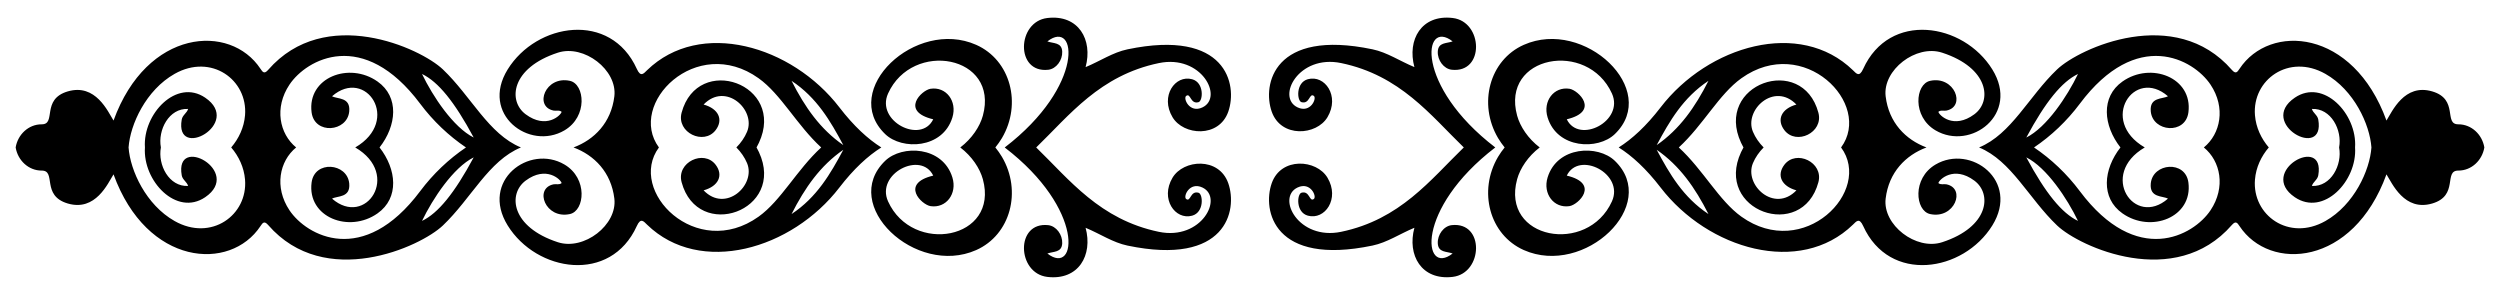 <?xml version="1.0" encoding="utf-8"?>

<!DOCTYPE svg PUBLIC "-//W3C//DTD SVG 1.1//EN" "http://www.w3.org/Graphics/SVG/1.1/DTD/svg11.dtd">
<svg version="1.1" id="Layer_1" xmlns="http://www.w3.org/2000/svg" xmlns:xlink="http://www.w3.org/1999/xlink" x="0px" y="0px"
	 viewBox="0 0 2592.473 305.804" enable-background="new 0 0 2592.473 305.804" xml:space="preserve">
<g>
	<path d="M1550.587,152.902c-83.72,64.131-75.053,134.032-44.232,109.97c-6.292-2.34-14.961-0.755-15.392-10.624
		c-0.386-8.849,6.131-17.888,14.539-18.794c34.228-3.685,32.48,49.922,0.935,53.678c-32.414,3.859-47.415-22.593-39.709-50.93
		c-15.278,6.347-28.264,15.278-43.458,18.451c-102.442,21.393-114.434-36.495-104.492-64.693
		c9.678-27.442,46.501-24.711,57.822-5.655c13.017,21.906-2.76,44.155-20.345,39.342c-12.729-3.484-11.298-22.484-6.654-23.787
		c8.693-2.441,8.059,10.009,12.848,6.474c3.328-2.454-3.431-18.253-16.879-11.895c-22.231,10.513,0.993,55.149,45.196,45.949
		c61.23-12.744,92.61-53.981,127.177-87.486c-34.567-33.505-65.947-74.742-127.177-87.486c-44.203-9.2-67.427,35.436-45.196,45.949
		c13.448,6.358,20.207-9.441,16.879-11.895c-4.789-3.534-4.155,8.915-12.848,6.474c-4.644-1.302-6.075-20.303,6.654-23.787
		c17.584-4.813,33.362,17.436,20.345,39.342c-11.321,19.056-48.144,21.787-57.822-5.655c-9.942-28.198,2.05-86.086,104.492-64.693
		c15.194,3.172,28.179,12.103,43.458,18.451c-7.705-28.338,7.296-54.79,39.709-50.93c31.545,3.756,33.293,57.363-0.935,53.678
		c-8.408-0.906-14.924-9.945-14.539-18.794c0.431-9.868,9.1-8.284,15.392-10.624C1475.534,18.87,1466.867,88.771,1550.587,152.902z
		 M1596.661,152.902c-12.06,9.18-20.308,21.663-23.4,32.929c-17.159,62.532,73.04,78.79,98.305,22.994
		c12.978-28.663-34.212-52.753-46.833-26.732c34.662,8.297,11.976,30.245,2.816,31.658c-16.15,2.491-27.905-12.795-22.688-29.756
		c10.027-32.612,52.267-34.028,69.667-17.27c47.523,45.766-31.487,120.457-94.304,92.61c-35.713-15.831-47.658-61.211-26.758-96.686
		c2.045-3.472,4.38-6.668,6.846-9.747c-2.466-3.079-4.801-6.275-6.846-9.747c-20.899-35.475-8.955-80.856,26.758-96.686
		c62.817-27.846,141.826,46.844,94.304,92.61c-17.4,16.758-59.639,15.342-69.667-17.27c-5.217-16.961,6.538-32.247,22.688-29.756
		c9.161,1.413,31.846,23.361-2.816,31.658c12.621,26.021,59.811,1.931,46.833-26.732c-25.266-55.796-115.464-39.538-98.305,22.994
		C1576.353,131.239,1584.601,143.722,1596.661,152.902z M2101.249,163.19c19.959,37.145,36.777,57.822,53.601,65.902
		C2143.758,205.972,2122.389,173.722,2101.249,163.19z M2154.85,76.711c-16.824,8.08-33.642,28.758-53.601,65.902
		C2122.389,132.082,2143.758,99.832,2154.85,76.711z M1717.97,155.324c13.329,24.88,27.382,49.258,53.67,66.655
		C1757.78,194.6,1741.838,171.844,1717.97,155.324z M1771.639,83.824c-26.288,17.397-40.341,41.775-53.67,66.655
		C1741.838,133.96,1757.78,111.204,1771.639,83.824z M2576.237,152.902c-2.19,13.334-13.276,24.045-27.013,23.987
		c-15.563-0.066,0.798,25.945-27.022,34.133c-28.911,8.508-41.635-20.963-47.459-30.226
		c-34.609,95.315-121.091,101.082-152.39,53.654c-2.322-3.518-3.957-5.706-7.975-1.094c-58.929,67.667-157.805,22.735-181.187,0.465
		c-29.413-28.017-47.379-67.158-80.917-80.919c33.539-13.761,51.505-52.902,80.917-80.919
		c23.382-22.27,122.258-67.202,181.187,0.465c4.018,4.612,5.653,2.425,7.975-1.094c31.299-47.428,117.781-41.662,152.39,53.654
		c5.824-9.264,18.548-38.735,47.459-30.226c27.82,8.189,11.459,34.199,27.022,34.133
		C2562.96,128.857,2574.047,139.568,2576.237,152.902z M1997.736,152.902c-21.559,8.033-39.065,25.708-42.342,53.041
		c-3.265,27.239,31.457,54.071,58.572,45.246c48.55-15.807,52.014-50.067,33.428-63.871c-21.412-15.902-36.648-0.998-37.316,2.536
		c2.557,2.108,5.584,0.737,8.289,1.278c20.68,4.137,8.545,36.426-16.898,30.837c-15.321-3.365-18.813-36.939,5.642-51.343
		c36.46-21.475,87.66,16.744,58.918,63.168c-29.978,48.424-106.713,60.691-133.936,0.542c-4.055-8.957-7.09-4.779-10.6-1.374
		c-55.101,53.451-150.187,25.58-199.411-38.439c-14.977-19.478-29.617-32.903-43.52-41.622c13.904-8.718,28.544-22.144,43.52-41.622
		c49.224-64.019,144.31-91.889,199.411-38.439c3.511,3.405,6.546,7.584,10.6-1.374c27.223-60.149,103.958-47.882,133.936,0.542
		c28.742,46.424-22.458,84.644-58.918,63.168c-24.455-14.404-20.963-47.977-5.642-51.343c25.443-5.589,37.578,26.7,16.898,30.837
		c-2.705,0.542-5.732-0.829-8.289,1.279c0.668,3.534,15.904,18.438,37.316,2.536c18.586-13.804,15.122-48.064-33.428-63.871
		c-27.115-8.825-61.837,18.007-58.572,45.246C1958.671,127.194,1976.177,144.869,1997.736,152.902z M1740.908,152.902
		c25.411,23.363,41.603,55.112,64.91,71.761c64.555,46.113,136.641-26.665,103.359-71.761
		c33.281-45.096-38.804-117.874-103.359-71.761C1782.511,97.79,1766.319,129.539,1740.908,152.902z M1828.875,152.902
		c-4.728,4.757-8.556,10.244-11.073,16.229c-9.53,22.664,22.128,52.101,45.051,28.266c-15.461-4.287-20.796-15.609-12.5-26.526
		c12.238-16.103,40.858-2.56,35.306,18.065c-16.713,62.072-108.42,29.656-80.206-31.156c0.772-1.665,1.61-3.291,2.508-4.879
		c-0.899-1.588-1.736-3.214-2.508-4.879c-28.214-60.812,63.493-93.228,80.206-31.156c5.552,20.625-23.068,34.168-35.306,18.065
		c-8.297-10.917-2.961-22.239,12.5-26.526c-22.923-23.834-54.581,5.603-45.051,28.266
		C1820.319,142.658,1824.147,148.144,1828.875,152.902z M2109.27,152.902c17.789,11.994,34.057,27.397,47.45,45.291
		c59.114,78.97,117.887,46.318,135.572,19.864c15.958-23.87,10.447-50.988-6.915-65.155c17.362-14.167,22.873-41.285,6.915-65.155
		c-17.685-26.454-76.458-59.106-135.572,19.864C2143.326,125.505,2127.058,140.908,2109.27,152.902z M2224.093,152.902
		c-48.052,27.973-10.9,83.565,24.044,53.097c-5.457-3.114-19.238-0.645-17.817-15.727c2.015-21.385,36.062-24.376,39.046-0.909
		c4.575,35.969-38.835,52.729-68.393,31.917c-22.761-16.025-19.784-45.791-2.095-68.378c-17.689-22.587-20.667-52.352,2.095-68.378
		c29.558-20.812,72.968-4.052,68.393,31.917c-2.985,23.467-37.031,20.477-39.046-0.909c-1.421-15.083,12.36-12.613,17.817-15.727
		C2213.193,69.337,2176.041,124.929,2224.093,152.902z M2352.718,152.902c-7.825,9.142-13.305,20.6-14.348,33.357
		c-3.009,36.796,35.082,64.397,73.016,42.964c29.706-16.785,46.075-52.45,47.764-76.32c-1.689-23.87-18.059-59.535-47.764-76.32
		c-37.934-21.433-76.024,6.168-73.016,42.964C2339.412,132.302,2344.893,143.76,2352.718,152.902z M2442.173,152.902
		c2.355,34.693-32.739,71.801-62.462,51.62c-39.393-26.748,31.877-65.873,24.307-22.685c-0.819,4.652-5.378,6.72-6.617,10.994
		c19.892,1.014,31.615-21.941,28.23-39.929c3.385-17.987-8.337-40.942-28.23-39.929c1.239,4.274,5.798,6.342,6.617,10.994
		c7.571,43.188-63.699,4.063-24.307-22.685C2409.434,81.101,2444.529,118.209,2442.173,152.902z"/>
	<path d="M1086.118,42.932c6.292,2.34,14.961,0.755,15.392,10.624c0.386,8.849-6.131,17.888-14.539,18.794
		c-34.228,3.685-32.48-49.922-0.935-53.678c32.414-3.859,47.415,22.593,39.709,50.93c15.278-6.347,28.264-15.278,43.458-18.451
		c102.442-21.393,114.434,36.495,104.492,64.693c-9.678,27.442-46.501,24.711-57.822,5.655
		c-13.017-21.906,2.76-44.155,20.345-39.342c12.729,3.484,11.298,22.484,6.654,23.787c-8.693,2.441-8.059-10.009-12.848-6.474
		c-3.328,2.454,3.431,18.253,16.879,11.895c22.231-10.513-0.993-55.149-45.196-45.949c-61.23,12.744-92.61,53.981-127.177,87.486
		c34.567,33.505,65.947,74.742,127.177,87.486c44.203,9.2,67.427-35.436,45.196-45.949c-13.448-6.358-20.207,9.441-16.879,11.895
		c4.789,3.534,4.155-8.915,12.848-6.474c4.644,1.302,6.075,20.303-6.654,23.787c-17.584,4.813-33.362-17.436-20.345-39.342
		c11.321-19.056,48.144-21.787,57.822,5.655c9.943,28.198-2.05,86.086-104.492,64.693c-15.194-3.172-28.179-12.103-43.458-18.451
		c7.705,28.338-7.296,54.79-39.709,50.93c-31.545-3.756-33.293-57.363,0.935-53.678c8.408,0.906,14.924,9.945,14.539,18.794
		c-0.431,9.868-9.1,8.284-15.392,10.624c30.821,24.062,39.488-45.839-44.232-109.97C1125.606,88.771,1116.939,18.87,1086.118,42.932
		z M1019.212,119.973c17.159-62.532-73.04-78.79-98.305-22.994c-12.978,28.663,34.212,52.753,46.833,26.732
		c-34.662-8.297-11.976-30.245-2.816-31.658c16.15-2.491,27.905,12.795,22.688,29.756c-10.027,32.612-52.267,34.028-69.666,17.27
		c-47.523-45.766,31.487-120.457,94.304-92.61c35.713,15.831,47.658,61.211,26.758,96.686c-2.045,3.472-4.38,6.668-6.846,9.747
		c2.466,3.079,4.801,6.275,6.846,9.747c20.899,35.475,8.955,80.856-26.758,96.686c-62.817,27.846-141.826-46.844-94.304-92.61
		c17.399-16.758,59.639-15.342,69.666,17.27c5.217,16.961-6.538,32.247-22.688,29.756c-9.161-1.413-31.846-23.361,2.816-31.658
		c-12.621-26.021-59.811-1.931-46.833,26.732c25.266,55.796,115.465,39.538,98.305-22.994c-3.091-11.265-11.34-23.749-23.4-32.929
		C1007.872,143.722,1016.12,131.239,1019.212,119.973z M437.623,229.093c16.824-8.08,33.642-28.758,53.601-65.902
		C470.085,173.722,448.715,205.972,437.623,229.093z M491.224,142.613c-19.959-37.145-36.777-57.822-53.601-65.902
		C448.715,99.832,470.085,132.082,491.224,142.613z M820.834,221.979c26.288-17.397,40.341-41.775,53.67-66.655
		C850.635,171.844,834.694,194.6,820.834,221.979z M874.504,150.48c-13.329-24.88-27.382-49.258-53.67-66.655
		C834.694,111.204,850.635,133.96,874.504,150.48z M43.25,128.915c15.564,0.066-0.798-25.945,27.022-34.133
		c28.911-8.508,41.635,20.963,47.46,30.226c34.609-95.315,121.091-101.082,152.39-53.654c2.322,3.518,3.957,5.706,7.975,1.094
		c58.929-67.667,157.805-22.735,181.187-0.465c29.413,28.017,47.379,67.158,80.918,80.919
		c-33.539,13.761-51.505,52.902-80.918,80.919c-23.382,22.27-122.258,67.202-181.187-0.465c-4.018-4.612-5.653-2.425-7.975,1.094
		c-31.299,47.428-117.781,41.662-152.39-53.654c-5.824,9.264-18.548,38.735-47.46,30.226c-27.82-8.189-11.459-34.199-27.022-34.133
		c-13.737,0.058-24.823-10.654-27.013-23.987C18.427,139.568,29.513,128.857,43.25,128.915z M637.079,99.861
		c3.265-27.239-31.457-54.071-58.572-45.246c-48.55,15.807-52.013,50.067-33.428,63.871c21.412,15.902,36.648,0.998,37.316-2.536
		c-2.557-2.108-5.584-0.737-8.289-1.279c-20.68-4.137-8.545-36.426,16.898-30.837c15.321,3.365,18.813,36.939-5.642,51.343
		c-36.46,21.475-87.66-16.744-58.918-63.168c29.978-48.424,106.713-60.691,133.936-0.542c4.055,8.957,7.09,4.778,10.6,1.374
		c55.101-53.451,150.187-25.58,199.411,38.439c14.977,19.478,29.617,32.903,43.52,41.622c-13.904,8.719-28.544,22.144-43.52,41.622
		c-49.224,64.019-144.31,91.889-199.411,38.439c-3.511-3.405-6.546-7.584-10.6,1.374c-27.223,60.149-103.958,47.882-133.936-0.542
		c-28.742-46.424,22.458-84.644,58.918-63.168c24.455,14.404,20.963,47.977,5.642,51.343c-25.443,5.589-37.578-26.7-16.898-30.837
		c2.705-0.542,5.732,0.829,8.289-1.278c-0.668-3.534-15.904-18.438-37.316-2.536c-18.586,13.804-15.122,48.064,33.428,63.871
		c27.115,8.825,61.837-18.007,58.572-45.246c-3.277-27.333-20.783-45.008-42.342-53.041
		C616.296,144.869,633.802,127.194,637.079,99.861z M786.656,81.141c-64.555-46.113-136.64,26.665-103.359,71.761
		c-33.281,45.096,38.804,117.874,103.359,71.761c23.307-16.649,39.499-48.398,64.91-71.761
		C826.154,129.539,809.962,97.79,786.656,81.141z M774.671,136.673c9.53-22.664-22.128-52.101-45.05-28.266
		c15.461,4.287,20.796,15.609,12.499,26.526c-12.238,16.102-40.858,2.56-35.306-18.065c16.713-62.072,108.42-29.656,80.206,31.156
		c-0.772,1.665-1.61,3.291-2.508,4.879c0.899,1.588,1.736,3.214,2.508,4.879c28.214,60.812-63.493,93.228-80.206,31.156
		c-5.552-20.625,23.068-34.168,35.306-18.065c8.297,10.917,2.961,22.239-12.499,26.526c22.923,23.834,54.581-5.603,45.05-28.266
		c-2.517-5.985-6.345-11.472-11.073-16.229C768.327,148.144,772.155,142.658,774.671,136.673z M435.753,107.611
		c-59.114-78.97-117.887-46.318-135.571-19.864c-15.959,23.87-10.447,50.988,6.915,65.155
		c-17.362,14.167-22.873,41.285-6.915,65.155c17.685,26.454,76.458,59.106,135.571-19.864c13.394-17.894,29.662-33.297,47.45-45.291
		C465.415,140.908,449.147,125.505,435.753,107.611z M344.337,99.805c5.457,3.114,19.238,0.645,17.817,15.727
		c-2.015,21.385-36.062,24.376-39.046,0.909c-4.575-35.969,38.835-52.729,68.393-31.917c22.762,16.025,19.784,45.791,2.095,68.378
		c17.689,22.587,20.666,52.352-2.095,68.378c-29.558,20.812-72.968,4.052-68.393-31.917c2.985-23.467,37.031-20.477,39.046,0.909
		c1.421,15.083-12.359,12.613-17.817,15.727c34.944,30.468,72.096-25.123,24.044-53.097
		C416.432,124.929,379.28,69.337,344.337,99.805z M254.104,119.545c3.009-36.796-35.082-64.397-73.016-42.964
		c-29.706,16.785-46.075,52.45-47.764,76.32c1.689,23.87,18.059,59.535,47.764,76.32c37.934,21.433,76.025-6.168,73.016-42.964
		c-1.043-12.757-6.523-24.214-14.348-33.357C247.58,143.76,253.061,132.302,254.104,119.545z M212.762,101.282
		c39.392,26.748-31.877,65.873-24.307,22.685c0.819-4.652,5.378-6.72,6.617-10.994c-19.892-1.014-31.615,21.941-28.23,39.929
		c-3.385,17.987,8.337,40.942,28.23,39.929c-1.239-4.274-5.798-6.342-6.617-10.994c-7.57-43.188,63.699-4.063,24.307,22.685
		c-29.723,20.181-64.817-16.927-62.462-51.62C147.945,118.209,183.039,81.101,212.762,101.282z"/>
</g>
</svg>
